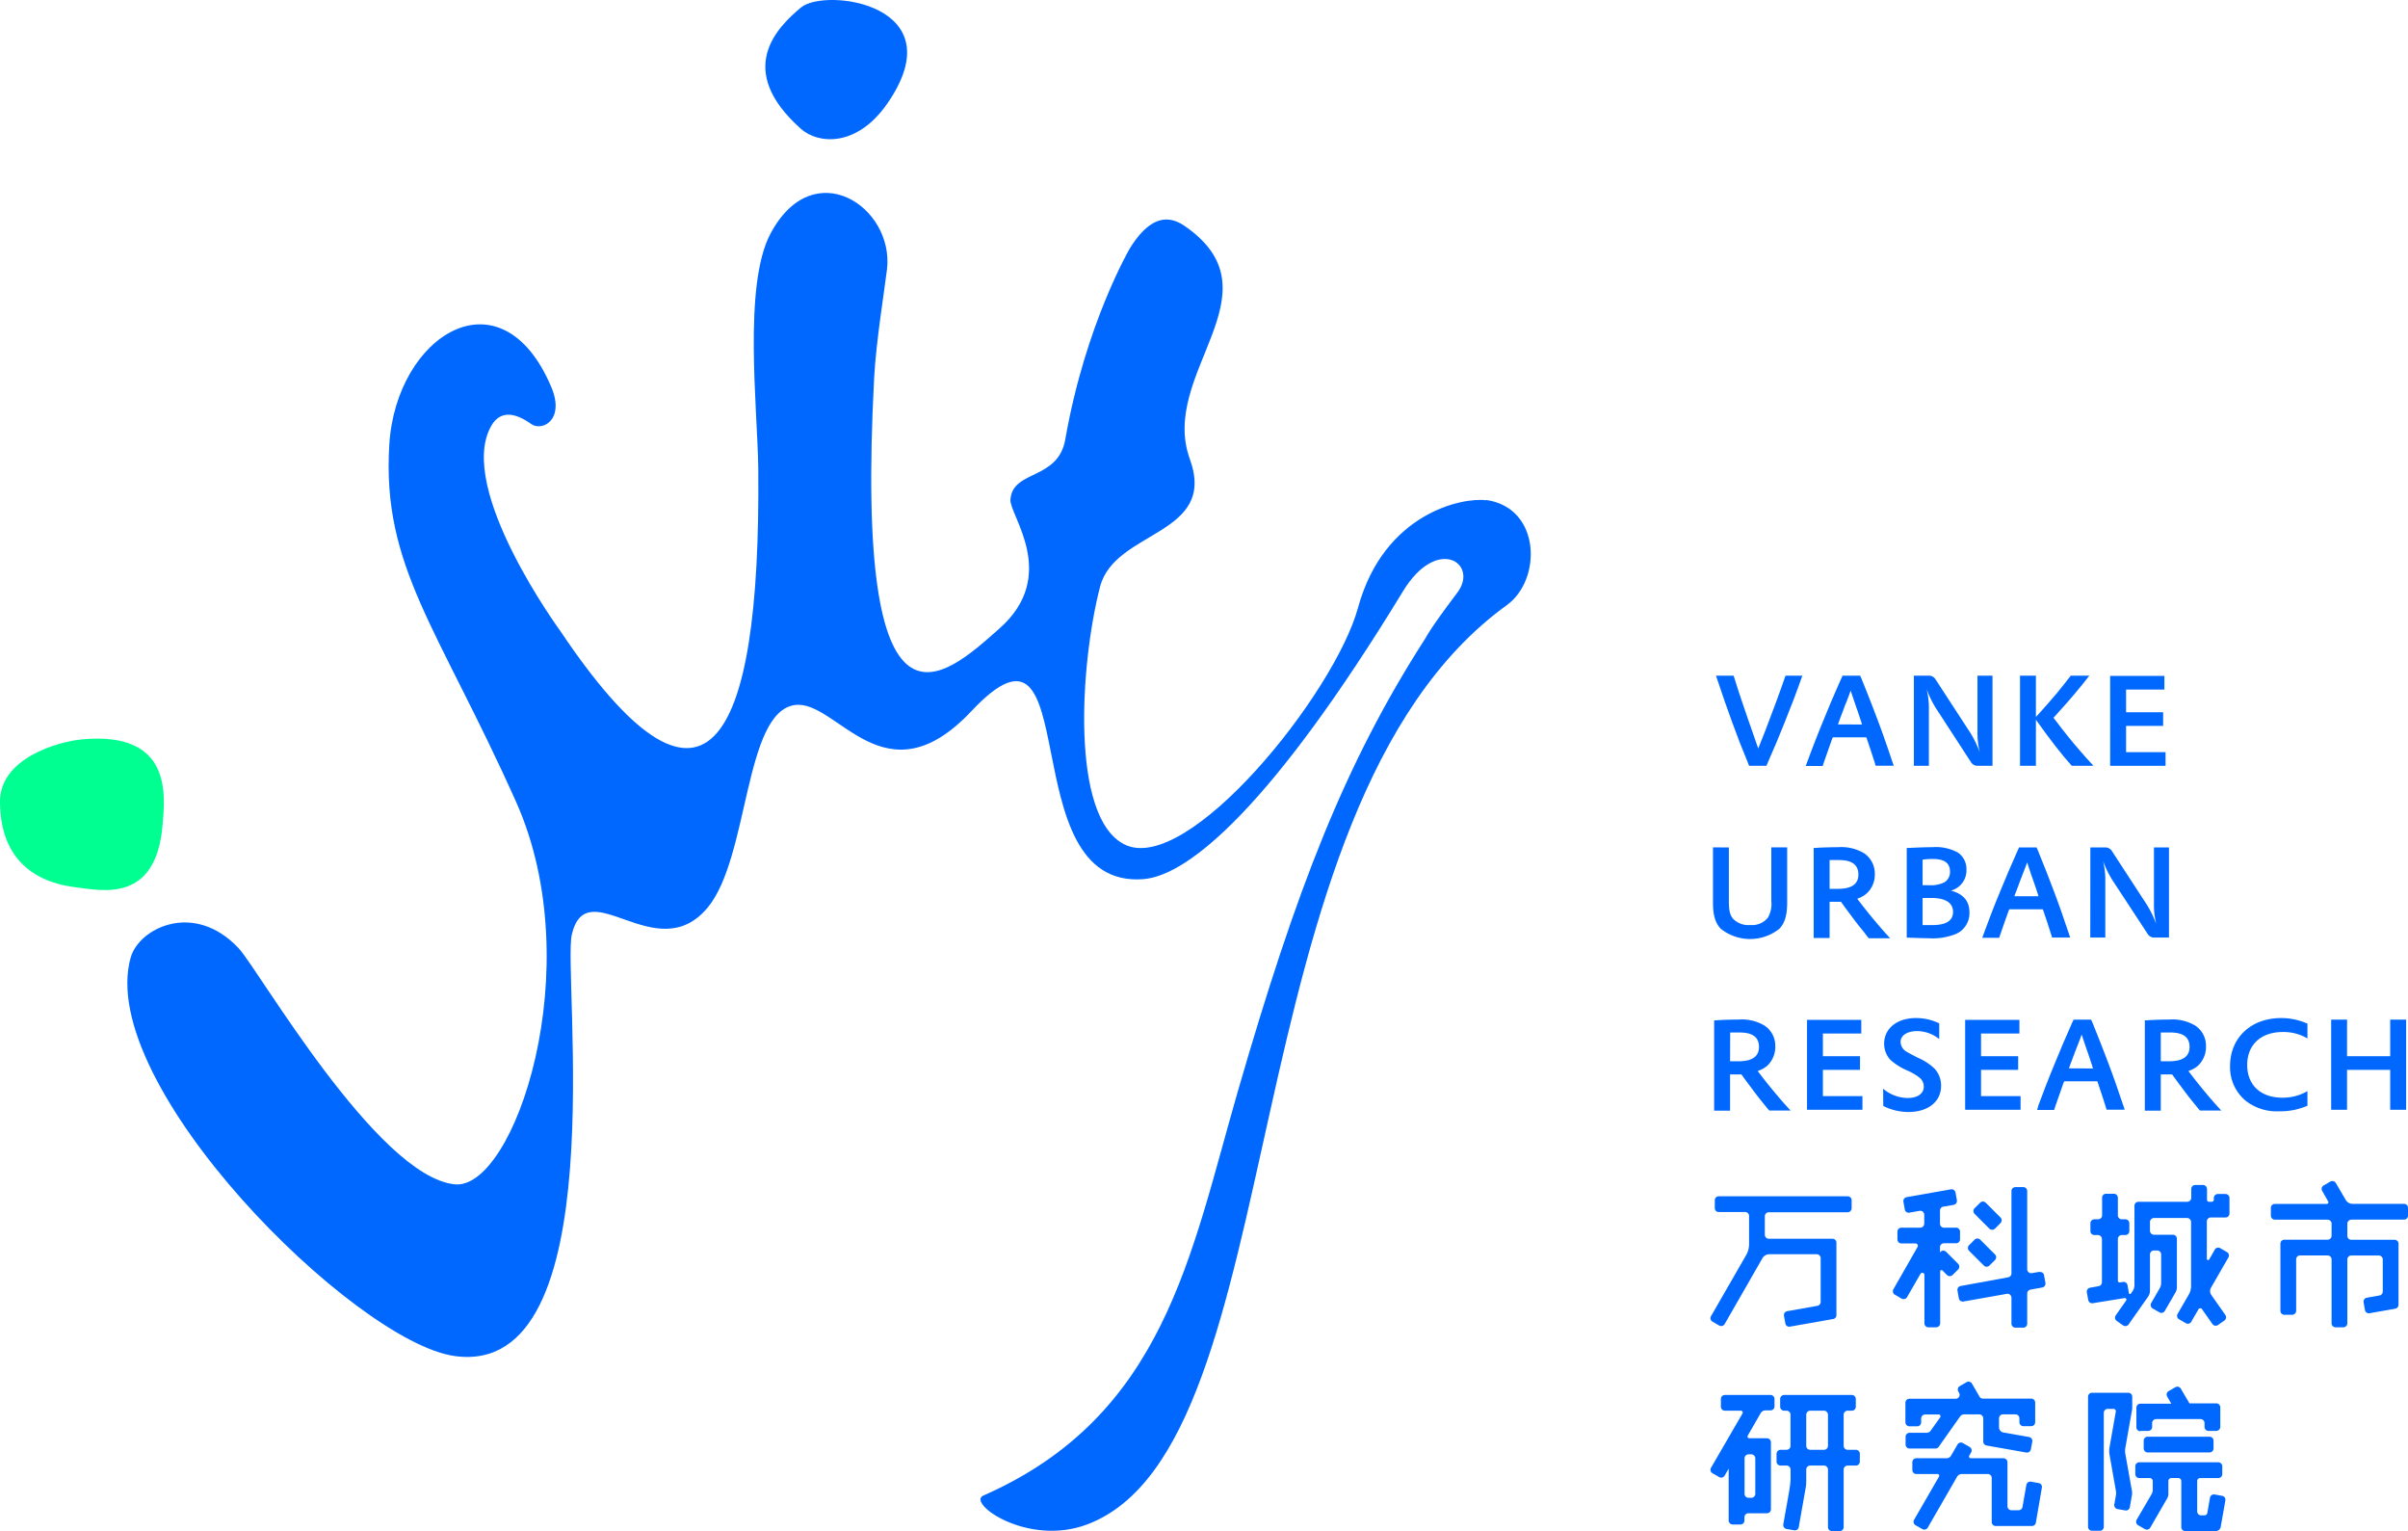 <svg xmlns="http://www.w3.org/2000/svg" viewBox="0 0 398.96 253.59"><defs><style>.a{fill:#00ff91;}.b{fill:#0068ff;}</style></defs><title>资源 1</title><path class="a" d="M13.59,122.46C9.36,122.87,0,125.67,0,132.76c0,4.77,1.46,12.83,12.58,14.21,4.38.54,13.26,2.6,14.35-10.28.42-4.87,1.71-15.62-13.34-14.23"/><path class="b" d="M132.71,1.24c-3.85,3.21-11.11,10.24,0,20.11,2.79,2.49,9.21,3.13,14.3-4.2C158.42.69,136.71-2.1,132.71,1.24"/><path class="b" d="M246.21,82.86c-3.74-.52-16.89,2-21.21,17.79-3.89,14.24-28.21,44.41-38.68,39.22-9-4.43-7.38-29.89-4.06-42.69,2.43-9.43,19.49-8.43,14.87-21.16-5.12-14.12,14.79-27.24-.37-38.25-1.59-1.16-5.19-3.7-9.55,3.34,0,0-7.36,12.52-10.71,31.65-1.19,6.85-8.76,5-9.09,10-.17,2.59,8.14,12.54-1.83,21.35-9.15,8.09-24.11,22.14-20.75-41.52.31-6,1.78-15,2.13-18,1.2-10.34-12.23-19.29-19.33-5.84-4.53,8.57-2.11,29.07-2,38.78.48,47.17-9.15,62.23-32.78,27,0,0-17.33-23.64-11.48-33.95,1.11-2,3.15-2.85,6.63-.36,1.81,1.29,5.66-.64,3.33-6.14C83,44.49,65.61,55.54,64.5,73.64c-1.25,20.24,8.11,30.36,21,59.16,12.26,27.4-.31,64.44-10.19,63.36-12.9-1.4-32.47-35.58-35.77-39.1-7.4-7.89-16.51-3.34-17.89,1.54-5.9,21,37.09,63.71,53.68,66,26.67,3.73,17.82-63.37,19.42-69.86,2.56-10.54,14,5.77,22.49-4.41,6.91-8.31,6-32.44,14.48-33.56,7-.91,14.8,16.36,29.24,1,19.32-20.53,6.29,29.6,28.49,27.84,7.51-.6,21.35-12.15,43-47.68,5.7-9.35,12.62-4.56,9,.23-4.72,6.25-5.24,7.49-5.24,7.49-13.4,20.79-21.42,41.59-31.11,75.06-7.88,27.25-12.18,53.81-42.18,67-2.8,1.22,7.28,8.5,17.18,4.79,34.85-13.09,22.82-118.5,69.55-152.27,5.83-4.2,5.68-16.11-3.41-17.42"/><path class="b" d="M286.44,140.36v8.85c0,1.63.19,2.38.73,3a3.52,3.52,0,0,0,2.79,1A3.37,3.37,0,0,0,292.9,152a4.54,4.54,0,0,0,.57-2.8v-8.85h2.63v9.1c0,2.07-.35,3.32-1.23,4.33a7.78,7.78,0,0,1-9.83,0c-.88-1-1.23-2.26-1.23-4.33v-9.1Z"/><path class="b" d="M300.49,140.44l.32,0c1-.08,2.7-.12,3.72-.12a7.41,7.41,0,0,1,4.31,1,4.06,4.06,0,0,1,1.78,3.47,4.21,4.21,0,0,1-1.38,3.22,4.45,4.45,0,0,1-1.53.84c1.42,1.92,3.89,4.89,5.33,6.42l.13.13h-3.54c-.29-.32-.39-.47-.79-1-.86-1.06-1.09-1.33-1.93-2.46s-1.23-1.64-1.71-2.32l-.19-.26-.79,0c-.32,0-.57,0-1.09,0v6h-2.64Zm2.64,6.78h1.34c2.3,0,3.43-.77,3.43-2.38s-1.09-2.39-3.2-2.39c-.44,0-.86,0-1.57,0Z"/><path class="b" d="M315.91,140.44l.48,0c1.44-.08,2.78-.12,3.76-.12a7.55,7.55,0,0,1,4.25.9,3.29,3.29,0,0,1,1.4,2.82,3.44,3.44,0,0,1-2.57,3.47c2.07.55,3.07,1.74,3.07,3.62a3.76,3.76,0,0,1-2.28,3.58,10.31,10.31,0,0,1-4.45.69c-.8,0-2.14-.05-3.23-.09l-.43,0Zm2.63,6.17.38,0h.58a5,5,0,0,0,2.66-.48,2,2,0,0,0,.92-1.77c0-1.43-.94-2.09-2.87-2.09a11.46,11.46,0,0,0-1.67.12Zm0,6.61h.4c.42,0,.85,0,1.21,0,2.3,0,3.43-.73,3.43-2.19s-1.19-2.3-3.58-2.3c-.41,0-.77,0-1.46,0Z"/><path class="b" d="M328.66,154.67c.73-2,1.65-4.44,2.8-7.2.9-2.19,1.55-3.72,2.83-6.61l.23-.5h2.9l.23.52c1.07,2.62,1.76,4.4,2.64,6.72s1.57,4.33,2.47,7l.23.69h-3l-.11-.37c-.37-1.2-.77-2.43-1.31-4l-.11-.31h-5.56l-.15.35c-.31.88-1.07,3-1.4,4l-.13.37h-2.8Zm9.08-6.22-.15-.5-.58-1.73-.49-1.38-.66-2c-.13.38-.23.63-.26.71l-.5,1.3c-.08.16-.14.33-.31.79s-.27.73-.46,1.24-.31.83-.38,1l-.21.56Z"/><path class="b" d="M346.33,140.36h2.41a1.28,1.28,0,0,1,1.17.61l5.79,8.89a17.39,17.39,0,0,1,1.55,3.2,13.18,13.18,0,0,1-.38-3.37v-9.33h2.49v14.93H357a1.28,1.28,0,0,1-1.17-.6L350,145.8a17.18,17.18,0,0,1-1.57-3.2,13,13,0,0,1,.38,3.37v9.32h-2.49Z"/><path class="b" d="M284,169l.32,0c1-.09,2.7-.13,3.72-.13a7.32,7.32,0,0,1,4.31,1,4,4,0,0,1,1.78,3.47,4.24,4.24,0,0,1-1.38,3.22,4.62,4.62,0,0,1-1.53.83c1.42,1.93,3.89,4.9,5.33,6.42l.13.13h-3.54c-.29-.31-.39-.46-.79-.94-.86-1.07-1.09-1.34-1.93-2.47s-1.23-1.63-1.71-2.32l-.19-.25-.79,0c-.32,0-.57,0-1.09,0v6H284Zm2.64,6.78H288c2.3,0,3.43-.78,3.43-2.39s-1.09-2.38-3.2-2.38c-.44,0-.86,0-1.57,0Z"/><polygon class="b" points="299.39 168.92 308.38 168.92 308.38 171.18 302.02 171.18 302.02 174.94 308.17 174.94 308.17 177.2 302.02 177.2 302.02 181.55 308.57 181.55 308.57 183.81 299.39 183.81 299.39 168.92"/><path class="b" d="M312,180.32a6.32,6.32,0,0,0,4.1,1.54c1.61,0,2.64-.75,2.64-1.88a1.92,1.92,0,0,0-.82-1.57,9.54,9.54,0,0,0-1.88-1.09,9.94,9.94,0,0,1-2.87-1.81,3.9,3.9,0,0,1-1-2.64c0-2.53,2.13-4.25,5.27-4.25a8.77,8.77,0,0,1,3.85.88v2.6a5.9,5.9,0,0,0-3.68-1.32c-1.63,0-2.72.73-2.72,1.78a1.92,1.92,0,0,0,.92,1.59c.29.18.73.41,1.84,1a9.37,9.37,0,0,1,2.86,1.84,4.07,4.07,0,0,1,1.09,2.86c0,2.62-2.15,4.33-5.42,4.33a9.3,9.3,0,0,1-4.16-1Z"/><polygon class="b" points="325.59 168.92 334.58 168.92 334.58 171.18 328.22 171.18 328.22 174.94 334.37 174.94 334.37 177.2 328.22 177.2 328.22 181.55 334.77 181.55 334.77 183.81 325.59 183.81 325.59 168.92"/><path class="b" d="M337.69,183.18c.73-2,1.66-4.43,2.81-7.19.9-2.2,1.54-3.73,2.82-6.61l.23-.5h2.91l.23.52c1.06,2.61,1.75,4.39,2.63,6.71s1.57,4.33,2.47,7l.23.69h-3l-.11-.38c-.37-1.19-.77-2.42-1.31-4l-.11-.32H342l-.15.36c-.31.88-1.06,3-1.4,4l-.12.38h-2.81Zm9.08-6.21-.15-.5-.58-1.74c-.11-.29-.27-.77-.48-1.38-.34-1-.42-1.23-.67-2-.13.38-.23.63-.25.71l-.51,1.3c-.08.17-.14.34-.31.8l-.46,1.23c-.25.63-.31.84-.38,1l-.2.56Z"/><path class="b" d="M355.36,169l.32,0c1-.09,2.69-.13,3.72-.13a7.32,7.32,0,0,1,4.31,1,4,4,0,0,1,1.78,3.47,4.24,4.24,0,0,1-1.38,3.22,4.62,4.62,0,0,1-1.53.83c1.42,1.93,3.89,4.9,5.33,6.42l.13.13H364.5c-.29-.31-.39-.46-.79-.94-.86-1.07-1.09-1.34-1.93-2.47s-1.23-1.63-1.71-2.32l-.19-.25-.79,0c-.32,0-.57,0-1.09,0v6h-2.64Zm2.64,6.78h1.34c2.3,0,3.43-.78,3.43-2.39s-1.09-2.38-3.2-2.38c-.44,0-.86,0-1.57,0Z"/><path class="b" d="M382.3,183.14a11.16,11.16,0,0,1-4.71.92,8.3,8.3,0,0,1-5.52-1.74,7.21,7.21,0,0,1-2.59-5.77c0-4.66,3.47-7.93,8.45-7.93a10.55,10.55,0,0,1,4.37.93V172a7.77,7.77,0,0,0-4.08-1.07c-3.64,0-5.9,2.12-5.9,5.46s2.24,5.42,5.84,5.42a8.07,8.07,0,0,0,4.14-1.09Z"/><polygon class="b" points="386.23 168.88 388.86 168.88 388.86 174.94 396.01 174.94 396.01 168.88 398.65 168.88 398.65 183.81 396.01 183.81 396.01 177.2 388.86 177.2 388.86 183.81 386.23 183.81 386.23 168.88"/><path class="b" d="M287.21,111.91l.13.35c.56,1.82.92,2.91,1.48,4.54s1.13,3.32,1.51,4.37l.75,2.16.23.64.25-.64.86-2.16c1.19-3.07,2.53-6.71,3.28-8.91l.13-.35h2.78l-.21.6c-.75,2.14-1.69,4.6-2.74,7.2-.88,2.21-1.67,4.1-2.78,6.61l-.21.52h-2.88l-.21-.55c-1.05-2.53-1.66-4.09-2.6-6.69s-1.57-4.35-2.44-7l-.23-.69Z"/><path class="b" d="M299.42,126.21c.74-2,1.66-4.43,2.81-7.19.9-2.2,1.54-3.73,2.82-6.61l.23-.5h2.91l.23.52c1.06,2.61,1.75,4.39,2.63,6.71s1.57,4.33,2.47,7l.23.69h-3l-.1-.38c-.38-1.19-.78-2.42-1.32-4l-.11-.32h-5.56l-.15.36c-.31.88-1.06,3-1.4,4l-.12.38h-2.81ZM308.5,120l-.15-.5-.58-1.74c-.11-.29-.27-.77-.48-1.38-.34-1-.42-1.23-.67-2-.13.38-.23.63-.25.71l-.5,1.3a6.91,6.91,0,0,0-.32.8l-.46,1.23c-.25.63-.31.84-.37,1l-.21.56Z"/><path class="b" d="M317.09,111.91h2.41a1.27,1.27,0,0,1,1.17.6l5.79,8.89a17.4,17.4,0,0,1,1.55,3.2,13.54,13.54,0,0,1-.38-3.37v-9.32h2.49v14.93h-2.4a1.27,1.27,0,0,1-1.17-.61l-5.78-8.89a16.65,16.65,0,0,1-1.56-3.2,13.5,13.5,0,0,1,.37,3.37v9.33h-2.49Z"/><path class="b" d="M334.68,111.91h2.63v6.83l.3-.31c1.11-1.21,2.19-2.45,3.24-3.7.88-1.07,1.38-1.72,2.24-2.82h3.07c-1.63,2.11-3.09,3.84-5.37,6.35l-.57.63.38.48c1.31,1.74,2.65,3.41,3.87,4.81.88,1,1.52,1.76,2.38,2.66h-3.6c-1.79-2-3.53-4.27-5.58-7.13l-.36-.5v7.63h-2.63Z"/><polygon class="b" points="349.61 111.95 358.6 111.95 358.6 114.21 352.25 114.21 352.25 117.97 358.39 117.97 358.39 120.23 352.25 120.23 352.25 124.58 358.79 124.58 358.79 126.84 349.61 126.84 349.61 111.95"/><path class="b" d="M334.44,250.14h-1.18a.65.65,0,0,1-.66-.66v-7.29a.67.67,0,0,0-.66-.66h-5.41a.29.29,0,0,1-.26-.44l.31-.53a.67.67,0,0,0-.24-.9l-1.12-.64a.65.65,0,0,0-.9.24l-1.06,1.83a.88.88,0,0,1-.76.44h-5a.66.66,0,0,0-.66.66v1.29a.66.66,0,0,0,.66.66H321a.29.29,0,0,1,.25.44l-4.12,7.14a.66.66,0,0,0,.24.9l1.12.64a.66.66,0,0,0,.9-.24l4.87-8.44a.89.89,0,0,1,.76-.44h4.31a.65.65,0,0,1,.66.66v7.29a.65.65,0,0,0,.66.66h6a.66.66,0,0,0,.65-.54l1-5.81a.64.64,0,0,0-.53-.76l-1.27-.23a.67.67,0,0,0-.77.54l-.64,3.65a.66.66,0,0,1-.65.54"/><path class="b" d="M319.31,237.31h-2.93a.67.67,0,0,0-.66.66v1.29a.66.66,0,0,0,.66.66h4.29a.66.66,0,0,0,.53-.28l3.53-5a.86.86,0,0,1,.72-.38h2.47a.68.68,0,0,1,.67.67c0,2.34,0,3.36,0,3.84a.66.66,0,0,0,.55.65l6.58,1.16a.66.66,0,0,0,.76-.54l.23-1.27a.66.66,0,0,0-.54-.76l-4.25-.75a.88.88,0,0,1-.72-.86v-1.48a.66.66,0,0,1,.66-.66h2.07a.66.66,0,0,1,.65.66v.64a.67.67,0,0,0,.66.66h1.3a.66.66,0,0,0,.65-.66v-3.25a.66.66,0,0,0-.65-.66h-8a.64.64,0,0,1-.57-.32l-1.25-2.16a.66.66,0,0,0-.9-.24l-1.12.65a.66.66,0,0,0-.24.9l.11.19a.65.65,0,0,1-.57,1h-7.65a.67.67,0,0,0-.66.66v3.25a.67.67,0,0,0,.66.66h1.29a.66.66,0,0,0,.66-.66v-.64a.67.67,0,0,1,.66-.66h2.26a.3.3,0,0,1,.24.46L319.85,237a.64.64,0,0,1-.54.28"/><path class="b" d="M355.83,240.57h10.25a.67.67,0,0,0,.66-.66v-1.3a.66.66,0,0,0-.66-.65H355.83a.66.66,0,0,0-.66.65v1.3a.67.67,0,0,0,.66.66"/><path class="b" d="M354.62,237h1.29a.66.66,0,0,0,.66-.66v-.64a.67.67,0,0,1,.66-.66h7.36a.67.67,0,0,1,.66.66v.64a.66.66,0,0,0,.65.66h1.3a.67.67,0,0,0,.66-.66v-3.25a.66.66,0,0,0-.66-.65h-4.45L361.32,230a.67.67,0,0,0-.9-.24l-1.12.65a.66.66,0,0,0-.24.9l.68,1.18h-5.12a.67.67,0,0,0-.66.66v3.25a.67.67,0,0,0,.66.66"/><path class="b" d="M368.19,247.76l-1.27-.23a.67.67,0,0,0-.77.54l-.44,2.53a.46.46,0,0,1-.45.38h-.58a.65.65,0,0,1-.65-.66v-5a.5.5,0,0,1,.5-.51h3a.66.66,0,0,0,.66-.66v-1.29a.67.67,0,0,0-.66-.66H354.43a.66.66,0,0,0-.65.66v1.29a.65.65,0,0,0,.65.66h1.73a.51.51,0,0,1,.51.51v1.43a1.49,1.49,0,0,1-.2.74L354,251.72a.67.67,0,0,0,.24.9l1.12.64a.65.65,0,0,0,.9-.24l2.8-4.84a1.49,1.49,0,0,0,.2-.74v-2.13a.51.51,0,0,1,.51-.51h1.12a.51.51,0,0,1,.51.51v7.62a.65.65,0,0,0,.65.66h5.05a.84.84,0,0,0,.83-.7l.77-4.37a.64.64,0,0,0-.53-.76"/><path class="b" d="M352.14,240.88a3.07,3.07,0,0,1,0-1.13l1.13-6.41v-2a.65.65,0,0,0-.66-.66h-6a.66.66,0,0,0-.66.66v21.54a.66.66,0,0,0,.66.66h1.29a.65.65,0,0,0,.66-.66V234a.65.65,0,0,1,.66-.65h.94a.39.39,0,0,1,.39.46l-1.05,5.95a3.57,3.57,0,0,0,0,1.13l1.07,6.07a2.06,2.06,0,0,1,0,.7l-.27,1.52a.67.67,0,0,0,.54.77l1.27.22a.65.65,0,0,0,.76-.53l.35-2a2.06,2.06,0,0,0,0-.7Z"/><path class="b" d="M285.75,233.65h2.68a.31.31,0,0,1,.27.46l-5.22,9a.66.66,0,0,0,.24.9l1.12.64a.66.66,0,0,0,.9-.24l.67-1.17v8.6a.67.67,0,0,0,.66.66h1.29a.66.66,0,0,0,.66-.66v-.54a.67.67,0,0,1,.66-.66h3.07a.66.66,0,0,0,.66-.66v-11.1a.67.67,0,0,0-.66-.66h-2.91a.3.3,0,0,1-.26-.46l2.13-3.7a.94.94,0,0,1,.79-.46h.82A.66.66,0,0,0,294,233v-1.3a.66.66,0,0,0-.66-.65h-7.57a.65.65,0,0,0-.65.65V233a.65.65,0,0,0,.65.65m4.39,14.43h-.46a.66.66,0,0,1-.66-.66v-5.88a.67.67,0,0,1,.66-.66h.46a.67.67,0,0,1,.66.66v5.88a.66.66,0,0,1-.66.66"/><path class="b" d="M306.07,233.65h.75a.65.65,0,0,0,.65-.65v-1.3a.65.65,0,0,0-.65-.65H295.6a.66.66,0,0,0-.66.65V233a.66.66,0,0,0,.66.65H296a.66.66,0,0,1,.65.66v5.17a.65.65,0,0,1-.65.65h-1a.67.67,0,0,0-.66.66v1.29a.66.66,0,0,0,.66.66h1a.67.67,0,0,1,.66.66c0,2.72.15,1.45-1.2,9.07a.66.66,0,0,0,.53.77l1.27.22a.64.64,0,0,0,.76-.53l1.13-6.41a6.32,6.32,0,0,0,.11-1.23V243.4a.67.67,0,0,1,.66-.66h2.28a.67.67,0,0,1,.66.66v9.53a.65.65,0,0,0,.65.66h1.3a.65.65,0,0,0,.65-.66V243.4a.67.67,0,0,1,.66-.66h1.37a.65.65,0,0,0,.65-.66v-1.29a.66.66,0,0,0-.65-.66h-1.37a.66.66,0,0,1-.66-.65v-5.17a.67.67,0,0,1,.66-.66m-6.86,5.83v-5.17a.67.67,0,0,1,.66-.66h2.28a.67.67,0,0,1,.66.66v5.17a.66.66,0,0,1-.66.65h-2.28a.66.66,0,0,1-.66-.65"/><path class="b" d="M389.57,202h8.73a.65.65,0,0,0,.66-.66v-1.29a.66.66,0,0,0-.66-.66h-8.53a1.3,1.3,0,0,1-1.13-.65L387,195.94a.67.67,0,0,0-.9-.24l-1.12.65a.65.65,0,0,0-.24.89l1,1.77a.26.26,0,0,1-.23.39H376.9a.67.67,0,0,0-.66.66v1.29a.66.66,0,0,0,.66.66h8.74a.67.67,0,0,1,.66.66v2a.66.66,0,0,1-.66.66h-7.16a.66.66,0,0,0-.66.66v11.12a.66.66,0,0,0,.66.66h1.29a.67.67,0,0,0,.66-.66v-8.51a.65.65,0,0,1,.65-.66h4.56a.66.66,0,0,1,.66.66v10.58a.66.66,0,0,0,.66.66h1.29a.67.67,0,0,0,.66-.66V208.61a.65.65,0,0,1,.66-.66h4.55a.66.66,0,0,1,.66.66v5.31a.66.66,0,0,1-.55.65l-2.09.37a.66.66,0,0,0-.54.76l.23,1.28a.65.65,0,0,0,.76.53l4.25-.75a.66.66,0,0,0,.55-.65V206a.66.66,0,0,0-.66-.66h-7.16a.65.65,0,0,1-.66-.66v-2a.66.66,0,0,1,.66-.66"/><path class="b" d="M366.94,207l-.91,1.58a.21.21,0,0,1-.4-.11V202.3a.66.66,0,0,1,.65-.65h2.45a.65.65,0,0,0,.65-.64l0-2.58a.67.67,0,0,0-.65-.67h-1.28a.67.67,0,0,0-.66.66v.29a.35.35,0,0,1-.35.34H366a.34.34,0,0,1-.34-.34v-1.78a.67.67,0,0,0-.66-.66h-1.29a.66.66,0,0,0-.66.66v1.47a.66.66,0,0,1-.66.65h-8.1a.66.66,0,0,0-.65.66v13.17a1.86,1.86,0,0,1-.33,1l-.27.38a.18.18,0,0,1-.32-.07l-.23-1.33a.66.66,0,0,0-.77-.53l-.48.08a.3.3,0,0,1-.35-.29v-6.9a.66.66,0,0,1,.66-.66h.59a.65.65,0,0,0,.65-.66v-1.29a.66.66,0,0,0-.65-.66h-.59a.65.65,0,0,1-.66-.66v-2.91a.66.66,0,0,0-.66-.66h-1.29a.65.65,0,0,0-.66.66v2.91a.66.66,0,0,1-.66.66H347a.67.67,0,0,0-.66.66v1.29a.66.66,0,0,0,.66.66h.59a.67.67,0,0,1,.66.66v7.16a.66.66,0,0,1-.55.65l-1.41.25a.66.66,0,0,0-.54.76l.23,1.28a.66.66,0,0,0,.76.53L352,215a.26.26,0,0,1,.26.41l-1.72,2.45a.66.66,0,0,0,.16.92l1.05.74a.66.66,0,0,0,.92-.16l3.23-4.59a1.82,1.82,0,0,0,.31-1v-6a.66.66,0,0,1,.66-.65h.53a.65.65,0,0,1,.66.65v4.74a1.69,1.69,0,0,1-.23.85l-1.42,2.46a.67.67,0,0,0,.24.9l1.12.64a.65.65,0,0,0,.9-.24l1.77-3.06a1.69,1.69,0,0,0,.23-.85v-8.05a.66.66,0,0,0-.66-.65h-3.14a.67.67,0,0,1-.66-.66v-1.45a.67.67,0,0,1,.66-.66h5.49a.67.67,0,0,1,.66.66V213a2.82,2.82,0,0,1-.38,1.42l-1.85,3.2a.65.65,0,0,0,.24.89l1.12.65a.65.65,0,0,0,.9-.24l1.2-2.07a.35.35,0,0,1,.59,0l1.72,2.45a.66.66,0,0,0,.92.16l1.06-.74a.67.67,0,0,0,.16-.92l-2.32-3.3a1.13,1.13,0,0,1-.06-1.22l2.88-5a.65.65,0,0,0-.24-.9l-1.12-.65a.67.67,0,0,0-.9.24"/><path class="b" d="M324.44,209.34l-2-2a.65.65,0,0,0-.93,0l-.09.09v-.85a.65.65,0,0,1,.66-.66h2a.66.66,0,0,0,.66-.66V204a.65.65,0,0,0-.66-.66h-2a.66.66,0,0,1-.66-.66v-2.17a.66.66,0,0,1,.54-.65l1.72-.3a.66.66,0,0,0,.54-.76l-.23-1.28a.66.66,0,0,0-.76-.53l-7.33,1.29a.67.67,0,0,0-.54.77l.23,1.27a.64.64,0,0,0,.76.53l1.69-.3a.66.66,0,0,1,.77.65v1.48a.67.67,0,0,1-.66.66h-3.13a.65.65,0,0,0-.65.66v1.29a.66.66,0,0,0,.65.66h2.34a.39.39,0,0,1,.34.59l-4,7a.66.66,0,0,0,.24.9l1.12.65a.67.67,0,0,0,.9-.24l2.22-3.85a.35.35,0,0,1,.66.18v8a.66.66,0,0,0,.66.66h1.29a.67.67,0,0,0,.66-.66v-8.61a.22.22,0,0,1,.37-.15l.76.76a.67.67,0,0,0,.93,0l.92-.92a.67.67,0,0,0,0-.93"/><path class="b" d="M330.53,207.77l-2.44-2.44a.66.66,0,0,0-.94,0l-.91.91a.65.65,0,0,0,0,.93l2.44,2.44a.65.65,0,0,0,.93,0l.92-.91a.65.65,0,0,0,0-.93"/><path class="b" d="M331.44,201.65,329,199.21a.65.65,0,0,0-.93,0l-.92.91a.67.67,0,0,0,0,.93l2.45,2.45a.67.67,0,0,0,.93,0l.91-.92a.65.65,0,0,0,0-.93"/><path class="b" d="M337.9,210.65l-1.26.22a.66.66,0,0,1-.77-.65V197.27a.65.65,0,0,0-.66-.65h-1.29a.66.66,0,0,0-.66.65v13.64a.66.66,0,0,1-.54.65L324.85,213a.64.64,0,0,0-.53.76l.22,1.27a.66.66,0,0,0,.76.54l7.19-1.27a.66.66,0,0,1,.77.65v4.29a.67.67,0,0,0,.66.66h1.29a.66.66,0,0,0,.66-.66v-5a.65.65,0,0,1,.55-.64l1.93-.35a.66.66,0,0,0,.54-.76l-.23-1.27a.64.64,0,0,0-.76-.53"/><path class="b" d="M284.11,198.79v1.3a.65.65,0,0,0,.65.66h4.37a.65.65,0,0,1,.66.66v4.64a3.7,3.7,0,0,1-.49,1.84L283.48,218a.65.65,0,0,0,.24.9l1.12.65a.67.67,0,0,0,.9-.24L292,208.4a1.31,1.31,0,0,1,1.14-.66H301a.65.65,0,0,1,.65.66v7.23a.65.65,0,0,1-.54.65l-5,.89a.66.66,0,0,0-.54.76l.23,1.27a.64.64,0,0,0,.76.53l7.16-1.26a.64.64,0,0,0,.54-.64v-12a.65.65,0,0,0-.65-.66H293.06a.66.66,0,0,1-.66-.66v-3.06a.65.65,0,0,1,.66-.66h13.06a.67.67,0,0,0,.66-.66V198.8a.66.66,0,0,0-.66-.66H284.76a.65.65,0,0,0-.65.65"/></svg>